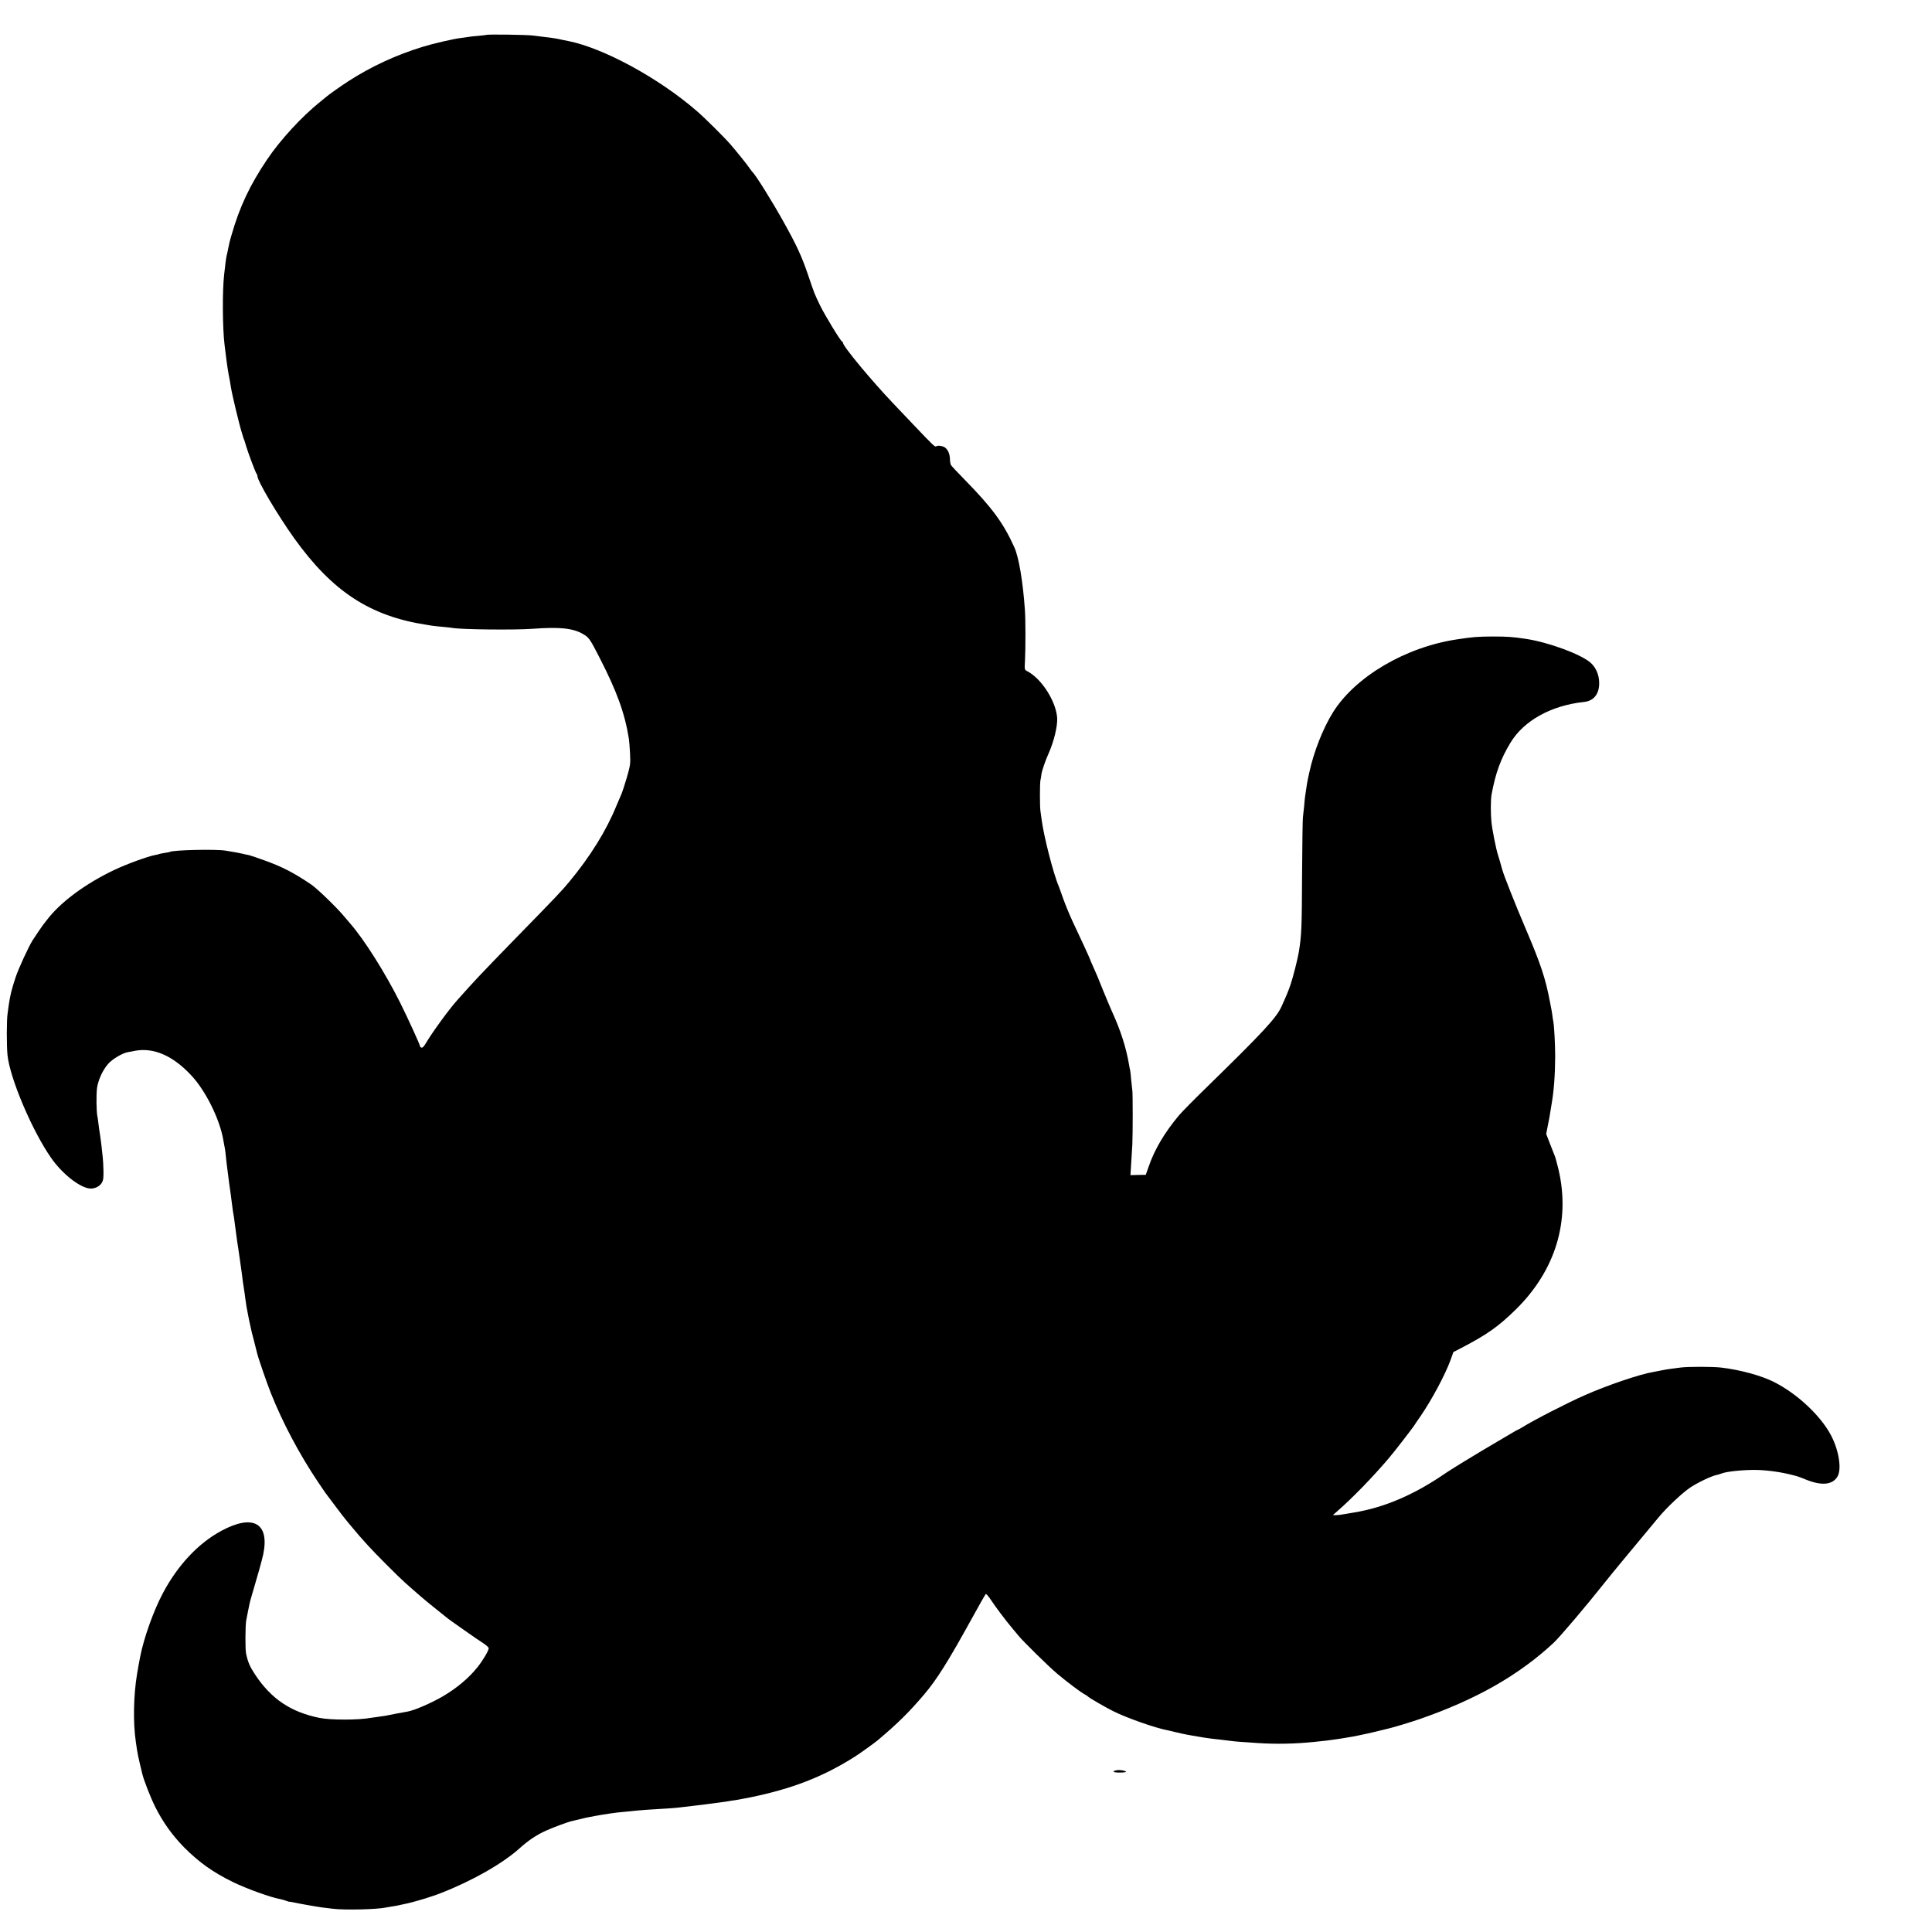 <?xml version="1.0" standalone="no"?>
<!DOCTYPE svg PUBLIC "-//W3C//DTD SVG 20010904//EN"
 "http://www.w3.org/TR/2001/REC-SVG-20010904/DTD/svg10.dtd">
<svg version="1.0" xmlns="http://www.w3.org/2000/svg"
 width="1854pt" height="1854pt" viewBox="0 0 1854 1854"
 preserveAspectRatio="xMidYMid meet">
<g transform="translate(0,1854) scale(0.1,-0.1)"
fill="#000000" stroke="none">
<path d="M4668 18205 c-1 -1 -37 -5 -78 -9 -41 -3 -86 -8 -99 -11 -12 -2 -42
-6 -65 -9 -70 -8 -265 -53 -366 -84 -258 -79 -496 -189 -715 -330 -64 -41
-203 -139 -215 -152 -3 -3 -27 -23 -55 -45 -176 -140 -386 -368 -512 -556
-165 -245 -263 -452 -341 -724 -19 -64 -23 -83 -37 -153 -2 -13 -6 -31 -9 -40
-3 -9 -7 -39 -11 -67 -3 -27 -9 -81 -14 -120 -18 -152 -16 -514 4 -675 2 -14
6 -50 10 -80 12 -101 25 -188 40 -260 2 -14 7 -41 10 -60 10 -70 82 -369 108
-450 6 -19 12 -37 12 -40 1 -3 4 -12 8 -20 3 -8 11 -33 17 -55 19 -66 92 -259
101 -270 5 -5 9 -15 9 -22 0 -48 192 -372 353 -598 367 -512 729 -748 1271
-831 21 -3 46 -7 56 -9 9 -2 53 -6 96 -10 43 -4 87 -9 97 -11 84 -15 595 -21
767 -8 262 19 388 6 484 -50 59 -34 65 -44 160 -228 167 -326 242 -533 281
-778 3 -19 8 -82 11 -140 5 -99 3 -112 -30 -229 -20 -68 -43 -138 -50 -155 -8
-17 -31 -71 -51 -119 -96 -237 -252 -488 -453 -730 -72 -87 -128 -146 -514
-541 -346 -356 -386 -398 -562 -596 -81 -91 -239 -308 -300 -412 -18 -31 -32
-45 -42 -41 -8 3 -14 9 -14 15 0 14 -115 265 -191 418 -144 287 -343 603 -481
761 -13 15 -42 49 -65 76 -70 83 -255 261 -308 296 -163 110 -275 169 -446
230 -69 26 -137 48 -150 51 -13 2 -44 9 -69 15 -46 10 -70 14 -155 28 -98 16
-505 6 -535 -12 -3 -2 -25 -6 -50 -10 -25 -4 -47 -8 -51 -10 -3 -2 -21 -7 -40
-10 -68 -12 -277 -88 -396 -145 -282 -135 -520 -313 -649 -486 -16 -21 -31
-41 -34 -44 -5 -5 -68 -99 -98 -145 -36 -57 -135 -271 -161 -350 -42 -128 -53
-175 -67 -270 -2 -16 -7 -52 -11 -80 -10 -64 -10 -309 -1 -400 23 -223 238
-730 421 -990 102 -145 260 -272 359 -289 45 -8 95 12 120 46 19 28 22 43 21
121 -1 50 -4 108 -7 131 -3 22 -8 68 -11 101 -4 33 -10 85 -15 115 -5 30 -12
78 -15 106 -3 28 -8 61 -11 75 -9 47 -11 205 -3 266 11 80 55 175 108 235 41
46 137 103 191 112 14 2 43 7 65 12 179 34 364 -46 540 -235 140 -149 276
-425 309 -626 3 -16 7 -39 9 -50 6 -23 14 -86 22 -170 4 -33 15 -121 25 -195
11 -74 22 -157 25 -185 3 -27 8 -61 10 -75 7 -37 13 -79 20 -135 3 -27 12 -95
20 -150 9 -55 20 -134 26 -175 6 -41 12 -86 14 -100 2 -14 7 -47 10 -75 3 -27
10 -75 15 -105 5 -30 11 -75 14 -100 4 -25 9 -58 11 -75 9 -49 26 -139 29
-150 2 -5 6 -28 11 -50 4 -22 18 -80 32 -130 13 -49 26 -101 29 -115 8 -40 93
-287 134 -390 113 -284 274 -587 454 -855 33 -49 64 -94 68 -100 4 -5 45 -60
91 -121 45 -61 102 -135 127 -164 102 -122 125 -149 194 -224 56 -63 295 -303
350 -351 113 -101 199 -175 281 -240 55 -44 105 -84 112 -90 29 -24 45 -35
173 -125 74 -53 159 -110 188 -129 28 -18 52 -40 52 -48 0 -22 -56 -118 -108
-182 -80 -101 -195 -198 -326 -276 -112 -66 -280 -139 -346 -150 -19 -3 -69
-12 -110 -20 -104 -21 -108 -22 -170 -30 -30 -4 -63 -9 -72 -10 -115 -22 -390
-22 -494 0 -274 56 -462 182 -617 417 -50 76 -68 117 -86 203 -8 40 -7 260 1
310 7 36 20 106 32 161 2 12 9 37 14 55 60 202 106 366 118 422 63 301 -97
391 -401 227 -222 -119 -419 -330 -561 -597 -89 -167 -182 -426 -218 -608 -15
-78 -17 -90 -30 -165 -35 -209 -40 -472 -12 -658 3 -18 8 -52 11 -75 3 -23 15
-80 26 -127 11 -47 22 -92 24 -100 14 -61 81 -233 125 -320 73 -146 165 -274
278 -389 146 -146 276 -238 472 -334 128 -62 360 -146 452 -162 15 -3 40 -10
55 -16 15 -6 29 -10 31 -9 1 1 15 -1 30 -4 67 -15 228 -43 287 -51 22 -2 67
-8 100 -12 110 -14 421 -7 509 12 11 2 38 7 58 10 21 2 59 10 85 16 27 6 56
12 65 14 38 8 175 47 203 58 17 6 35 12 40 13 6 1 42 14 80 29 299 117 589
282 752 429 85 76 162 128 256 170 64 29 206 82 247 91 8 2 35 8 60 14 60 15
69 17 110 25 19 3 46 8 60 11 30 6 60 11 120 20 79 12 94 13 170 20 41 4 86 8
100 10 23 3 114 10 290 20 78 5 121 9 255 26 44 5 96 12 115 14 88 11 199 26
220 30 13 3 42 7 65 10 22 4 85 15 140 26 403 82 704 198 1009 392 35 21 195
136 218 156 192 162 300 268 447 441 121 143 227 311 458 730 68 124 128 229
132 233 4 4 25 -18 46 -50 50 -76 146 -203 209 -278 28 -33 56 -66 61 -73 34
-44 295 -301 370 -363 100 -84 227 -179 265 -199 14 -7 27 -16 30 -20 8 -11
170 -105 245 -142 128 -64 402 -160 518 -182 12 -2 49 -11 82 -19 33 -8 80
-19 105 -23 25 -4 47 -8 50 -9 3 0 27 -4 53 -9 27 -4 56 -9 65 -11 27 -5 110
-15 161 -20 25 -3 62 -7 82 -10 20 -3 65 -8 100 -10 35 -2 114 -8 174 -12 169
-11 349 -8 535 11 84 8 167 18 195 23 17 2 41 6 55 8 14 2 39 6 55 9 17 3 46
8 65 11 57 10 221 46 280 62 30 8 64 16 74 18 40 9 205 59 286 87 544 188 955
422 1289 733 60 56 322 365 483 569 35 44 126 156 168 206 35 42 260 313 353
425 81 99 234 242 311 293 74 48 202 109 250 118 11 2 32 8 46 14 49 20 222
37 343 34 103 -3 233 -21 335 -48 12 -3 30 -8 40 -10 9 -2 53 -18 96 -36 149
-59 250 -49 298 29 44 71 15 255 -63 401 -101 189 -326 398 -547 509 -122 61
-324 116 -502 137 -81 10 -316 10 -390 1 -30 -4 -75 -10 -100 -13 -25 -3 -64
-10 -88 -15 -23 -5 -58 -12 -77 -15 -122 -19 -438 -126 -655 -222 -159 -69
-498 -243 -602 -309 -21 -13 -40 -23 -42 -23 -3 0 -26 -13 -53 -29 -26 -16
-160 -95 -298 -176 -137 -82 -290 -176 -340 -210 -300 -207 -589 -332 -885
-380 -19 -3 -59 -10 -89 -15 -30 -6 -67 -10 -83 -10 l-28 0 42 37 c148 129
339 326 494 508 50 58 216 273 242 311 6 10 35 53 64 94 110 161 237 399 288
539 l27 76 96 50 c227 119 338 197 498 354 385 375 532 855 414 1352 -14 57
-29 113 -34 124 -4 11 -25 64 -46 117 l-37 96 17 89 c10 48 19 97 20 108 2 11
8 47 13 80 24 136 35 285 36 465 0 118 -9 288 -18 338 -2 9 -7 39 -10 65 -4
27 -9 59 -12 70 -2 12 -6 33 -9 47 -43 229 -89 368 -235 710 -100 234 -209
510 -224 565 -17 63 -30 107 -41 141 -18 55 -56 244 -63 319 -8 82 -7 212 1
258 38 208 89 347 182 500 129 213 392 358 707 391 95 10 148 81 144 190 -2
74 -33 143 -83 187 -93 81 -401 195 -618 228 -133 20 -181 23 -324 23 -142 -1
-185 -4 -336 -27 -495 -73 -978 -357 -1193 -700 -96 -154 -185 -380 -227 -575
-2 -8 -8 -35 -13 -60 -6 -25 -13 -69 -17 -99 -4 -30 -9 -63 -11 -75 -2 -11 -6
-52 -9 -91 -4 -38 -9 -88 -12 -110 -3 -22 -6 -267 -8 -545 -2 -510 -5 -585
-31 -745 -11 -67 -56 -245 -80 -315 -25 -70 -36 -98 -85 -206 -50 -112 -177
-248 -731 -789 -113 -110 -227 -226 -254 -258 -139 -166 -235 -328 -291 -492
l-28 -79 -74 -1 -73 -2 7 111 c4 61 9 143 11 181 5 102 5 496 0 522 -2 12 -7
57 -11 100 -3 43 -8 85 -10 93 -2 8 -7 31 -10 50 -28 168 -82 335 -167 520
-16 36 -52 121 -80 190 -54 136 -63 156 -102 243 -14 32 -26 59 -26 62 0 5
-101 224 -168 365 -27 58 -66 152 -87 210 -20 58 -41 114 -45 125 -52 120
-146 490 -165 645 -3 25 -8 61 -11 80 -6 46 -6 258 0 290 3 14 8 41 10 60 4
34 38 132 70 203 50 113 85 258 81 336 -10 159 -149 378 -287 450 -27 14 -27
15 -22 100 6 119 6 400 -1 491 -19 273 -59 507 -102 600 -105 232 -212 377
-472 643 -69 70 -130 135 -135 144 -5 9 -10 35 -10 57 -2 48 -16 84 -43 108
-20 18 -71 27 -89 15 -13 -7 -22 1 -219 208 -88 92 -173 182 -190 200 -208
218 -485 551 -485 584 0 5 -4 11 -9 13 -15 5 -166 254 -212 348 -57 119 -52
108 -114 290 -61 180 -110 286 -238 515 -106 191 -271 455 -297 475 -3 3 -17
21 -30 40 -22 33 -122 157 -180 224 -55 64 -249 257 -325 322 -364 315 -892
602 -1230 670 -11 2 -40 8 -65 13 -61 14 -85 17 -275 40 -64 8 -439 13 -447 6z"/>
<path d="M10715 1552 c-50 -10 -34 -22 30 -22 42 0 65 4 60 9 -12 11 -63 19
-90 13z"/>
</g>
</svg>
